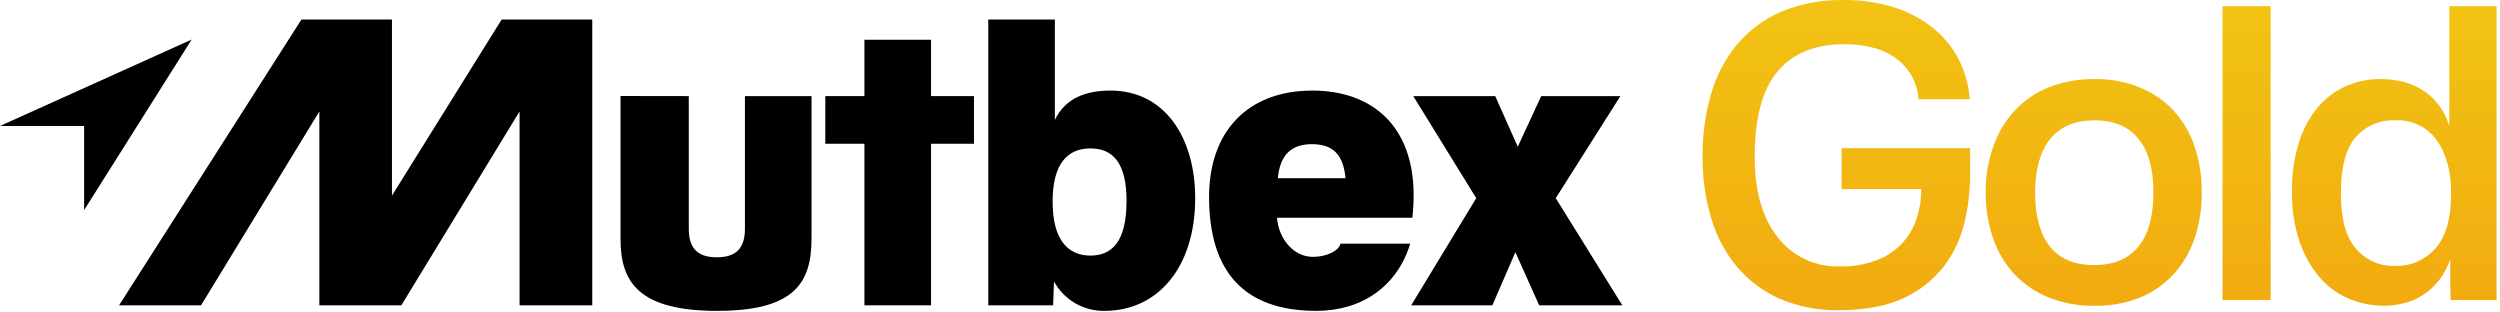 <svg width="488" height="61" viewBox="0 0 488 61" fill="none" xmlns="http://www.w3.org/2000/svg">
<path d="M101.42 21.75L78.34 59.6H62.34V21.75L39.24 59.6H23.24L58.84 3.81H76.51V38.18L97.92 3.81H115.61V59.6H101.42V21.75Z" fill="black"/>
<path d="M134.45 18.76V44.66C134.45 48.66 136.36 50.22 139.93 50.22C143.5 50.22 145.41 48.64 145.41 44.66V18.76H158.41V46.57C158.41 55.29 155 60.68 139.98 60.68C124.96 60.68 121.13 55.29 121.13 46.74V18.74L134.45 18.76Z" fill="black"/>
<path d="M181.74 59.6H168.74V28.06H161.1V18.76H168.74V7.76H181.74V18.76H190.12V28.06H181.74V59.6Z" fill="black"/>
<path d="M192.91 59.6V3.81H205.91V23.41C207.98 19.09 212.05 17.68 216.78 17.68C227.32 17.68 233.3 26.81 233.3 38.68C233.3 52.3 225.91 60.68 215.62 60.68C213.607 60.715 211.623 60.2 209.882 59.191C208.141 58.181 206.709 56.715 205.74 54.95L205.57 59.6H192.91ZM219.91 39.35C219.91 31.79 217.26 28.97 212.85 28.97C208.44 28.97 205.47 31.87 205.47 39.35C205.47 46.83 208.47 49.89 212.85 49.89C217.23 49.89 219.89 46.9 219.89 39.35H219.91Z" fill="black"/>
<path d="M249.27 42.5C249.6 46.65 252.51 50.14 256.27 50.14C258.84 50.14 261.27 49.06 261.66 47.57H275.28C272.7 55.95 265.81 60.68 256.93 60.68C242.93 60.68 236.01 53.13 236.01 38.43C236.01 25.81 243.4 17.68 256.18 17.68C267.81 17.68 275.94 24.57 275.94 38.1C275.939 39.57 275.856 41.039 275.69 42.5H249.27ZM262.64 34.78C262.22 30.13 260.15 28.14 256.08 28.14C252.18 28.14 249.85 30.14 249.44 34.78H262.64Z" fill="black"/>
<path d="M300.45 59.6L295.8 49.23L291.31 59.6H275.46L288.16 38.68L275.87 18.76H291.87L296.27 28.64L300.84 18.76H316.3L303.68 38.68L316.68 59.6H300.45Z" fill="black"/>
<path d="M16.42 41.01V24.59H0L37.41 7.72L16.42 41.01Z" fill="black"/>
<path d="M384.58 33.9C384.578 37.106 384.206 40.3 383.47 43.42C382.752 46.516 381.389 49.426 379.47 51.96C377.399 54.619 374.721 56.741 371.66 58.15C368.36 59.737 364.12 60.533 358.94 60.54C354.939 60.625 350.967 59.851 347.29 58.27C344.091 56.834 341.257 54.694 339 52.01C336.702 49.211 335 45.971 334 42.49C332.859 38.594 332.3 34.55 332.34 30.49C332.305 26.433 332.85 22.392 333.96 18.49C334.948 14.956 336.649 11.661 338.96 8.81C341.297 5.997 344.264 3.774 347.62 2.32C351.538 0.687 355.757 -0.1 360 0.01C363.317 -0.033 366.619 0.457 369.78 1.46C372.518 2.326 375.076 3.681 377.33 5.46C379.402 7.129 381.104 9.209 382.33 11.57C383.573 14 384.312 16.657 384.5 19.38H374.5C374.406 17.842 373.979 16.342 373.249 14.985C372.519 13.628 371.502 12.446 370.27 11.52C367.75 9.6 364.327 8.637 360 8.63C354.313 8.63 349.98 10.393 347 13.92C344.02 17.447 342.527 22.997 342.52 30.57C342.52 37.35 344.03 42.614 347.05 46.36C348.465 48.178 350.29 49.636 352.375 50.617C354.46 51.597 356.747 52.071 359.05 52C361.524 52.065 363.988 51.657 366.31 50.8C368.122 50.134 369.761 49.069 371.106 47.685C372.451 46.3 373.467 44.631 374.08 42.8C374.716 40.902 375.034 38.912 375.02 36.91H359.48V28.91H384.58V33.9Z" fill="url(#paint0_linear_1610_16)"/>
<path d="M408.82 59.68C405.762 59.734 402.724 59.184 399.88 58.06C397.365 57.048 395.097 55.506 393.23 53.54C391.364 51.525 389.943 49.14 389.06 46.54C388.064 43.646 387.573 40.601 387.61 37.54C387.576 34.476 388.08 31.43 389.1 28.54C390.013 25.942 391.449 23.56 393.32 21.54C395.182 19.552 397.464 18.004 400 17.01C402.813 15.927 405.806 15.391 408.82 15.43C411.805 15.385 414.77 15.922 417.55 17.01C420.047 17.998 422.301 19.513 424.16 21.45C426.033 23.46 427.455 25.846 428.33 28.45C429.332 31.388 429.823 34.476 429.78 37.58C429.826 40.671 429.335 43.747 428.33 46.67C427.445 49.27 426.025 51.654 424.16 53.67C422.311 55.629 420.055 57.159 417.55 58.15C414.768 59.227 411.802 59.746 408.82 59.68ZM408.82 51.74C412.58 51.74 415.44 50.547 417.4 48.16C419.36 45.773 420.343 42.243 420.35 37.57C420.35 32.964 419.367 29.463 417.4 27.07C415.433 24.677 412.573 23.483 408.82 23.49C405.073 23.49 402.217 24.683 400.25 27.07C398.283 29.457 397.283 32.957 397.25 37.57C397.25 42.177 398.217 45.694 400.15 48.12C402.083 50.547 404.987 51.754 408.86 51.74H408.82Z" fill="url(#paint1_linear_1610_16)"/>
<path d="M433.84 58.57V1.21H443.23V58.57H433.84Z" fill="url(#paint2_linear_1610_16)"/>
<path d="M478.37 58.57C478.31 57.32 478.29 56.04 478.29 54.73V50.55C477.364 53.497 475.427 56.023 472.82 57.68C471.7 58.382 470.474 58.898 469.19 59.21C468.006 59.509 466.791 59.667 465.57 59.68C463.042 59.709 460.537 59.202 458.22 58.19C455.997 57.188 454.038 55.682 452.5 53.79C450.828 51.709 449.556 49.335 448.75 46.79C447.791 43.71 447.328 40.496 447.38 37.27C447.348 34.268 447.752 31.276 448.58 28.39C449.269 25.89 450.43 23.544 452 21.48C453.47 19.591 455.351 18.063 457.5 17.01C459.778 15.926 462.277 15.385 464.8 15.43C466.163 15.432 467.522 15.59 468.85 15.9C470.189 16.212 471.471 16.732 472.65 17.44C473.895 18.188 474.993 19.157 475.89 20.3C476.911 21.589 477.665 23.067 478.11 24.65V1.21H487.33V58.57H478.37ZM467.53 51.91C469.009 51.953 470.479 51.67 471.835 51.081C473.192 50.491 474.402 49.61 475.38 48.5C477.433 46.22 478.46 42.633 478.46 37.74C478.46 33.474 477.533 30.03 475.68 27.41C474.763 26.121 473.535 25.086 472.11 24.401C470.685 23.715 469.109 23.402 467.53 23.49C466.074 23.427 464.622 23.693 463.284 24.27C461.945 24.847 460.754 25.718 459.8 26.82C457.9 29.034 456.947 32.647 456.94 37.66C456.933 42.673 457.903 46.287 459.85 48.5C460.785 49.617 461.964 50.504 463.295 51.095C464.626 51.686 466.075 51.965 467.53 51.91Z" fill="url(#paint3_linear_1610_16)"/>
<defs>
<linearGradient id="paint0_linear_1610_16" x1="243.208" y1="0.01" x2="243.208" y2="60.676" gradientUnits="userSpaceOnUse">
<stop stop-color="#F1C313"/>
<stop offset="1" stop-color="#F2AB10"/>
</linearGradient>
<linearGradient id="paint1_linear_1610_16" x1="243.602" y1="0.045" x2="243.602" y2="60.674" gradientUnits="userSpaceOnUse">
<stop stop-color="#F1C313"/>
<stop offset="1" stop-color="#F2AB10"/>
</linearGradient>
<linearGradient id="paint2_linear_1610_16" x1="243.924" y1="0" x2="243.924" y2="60.682" gradientUnits="userSpaceOnUse">
<stop stop-color="#F1C313"/>
<stop offset="1" stop-color="#F2AB10"/>
</linearGradient>
<linearGradient id="paint3_linear_1610_16" x1="467.36" y1="1.21" x2="467.36" y2="59.68" gradientUnits="userSpaceOnUse">
<stop stop-color="#F1C313"/>
<stop offset="1" stop-color="#F2AB10"/>
</linearGradient>
</defs>
</svg>
